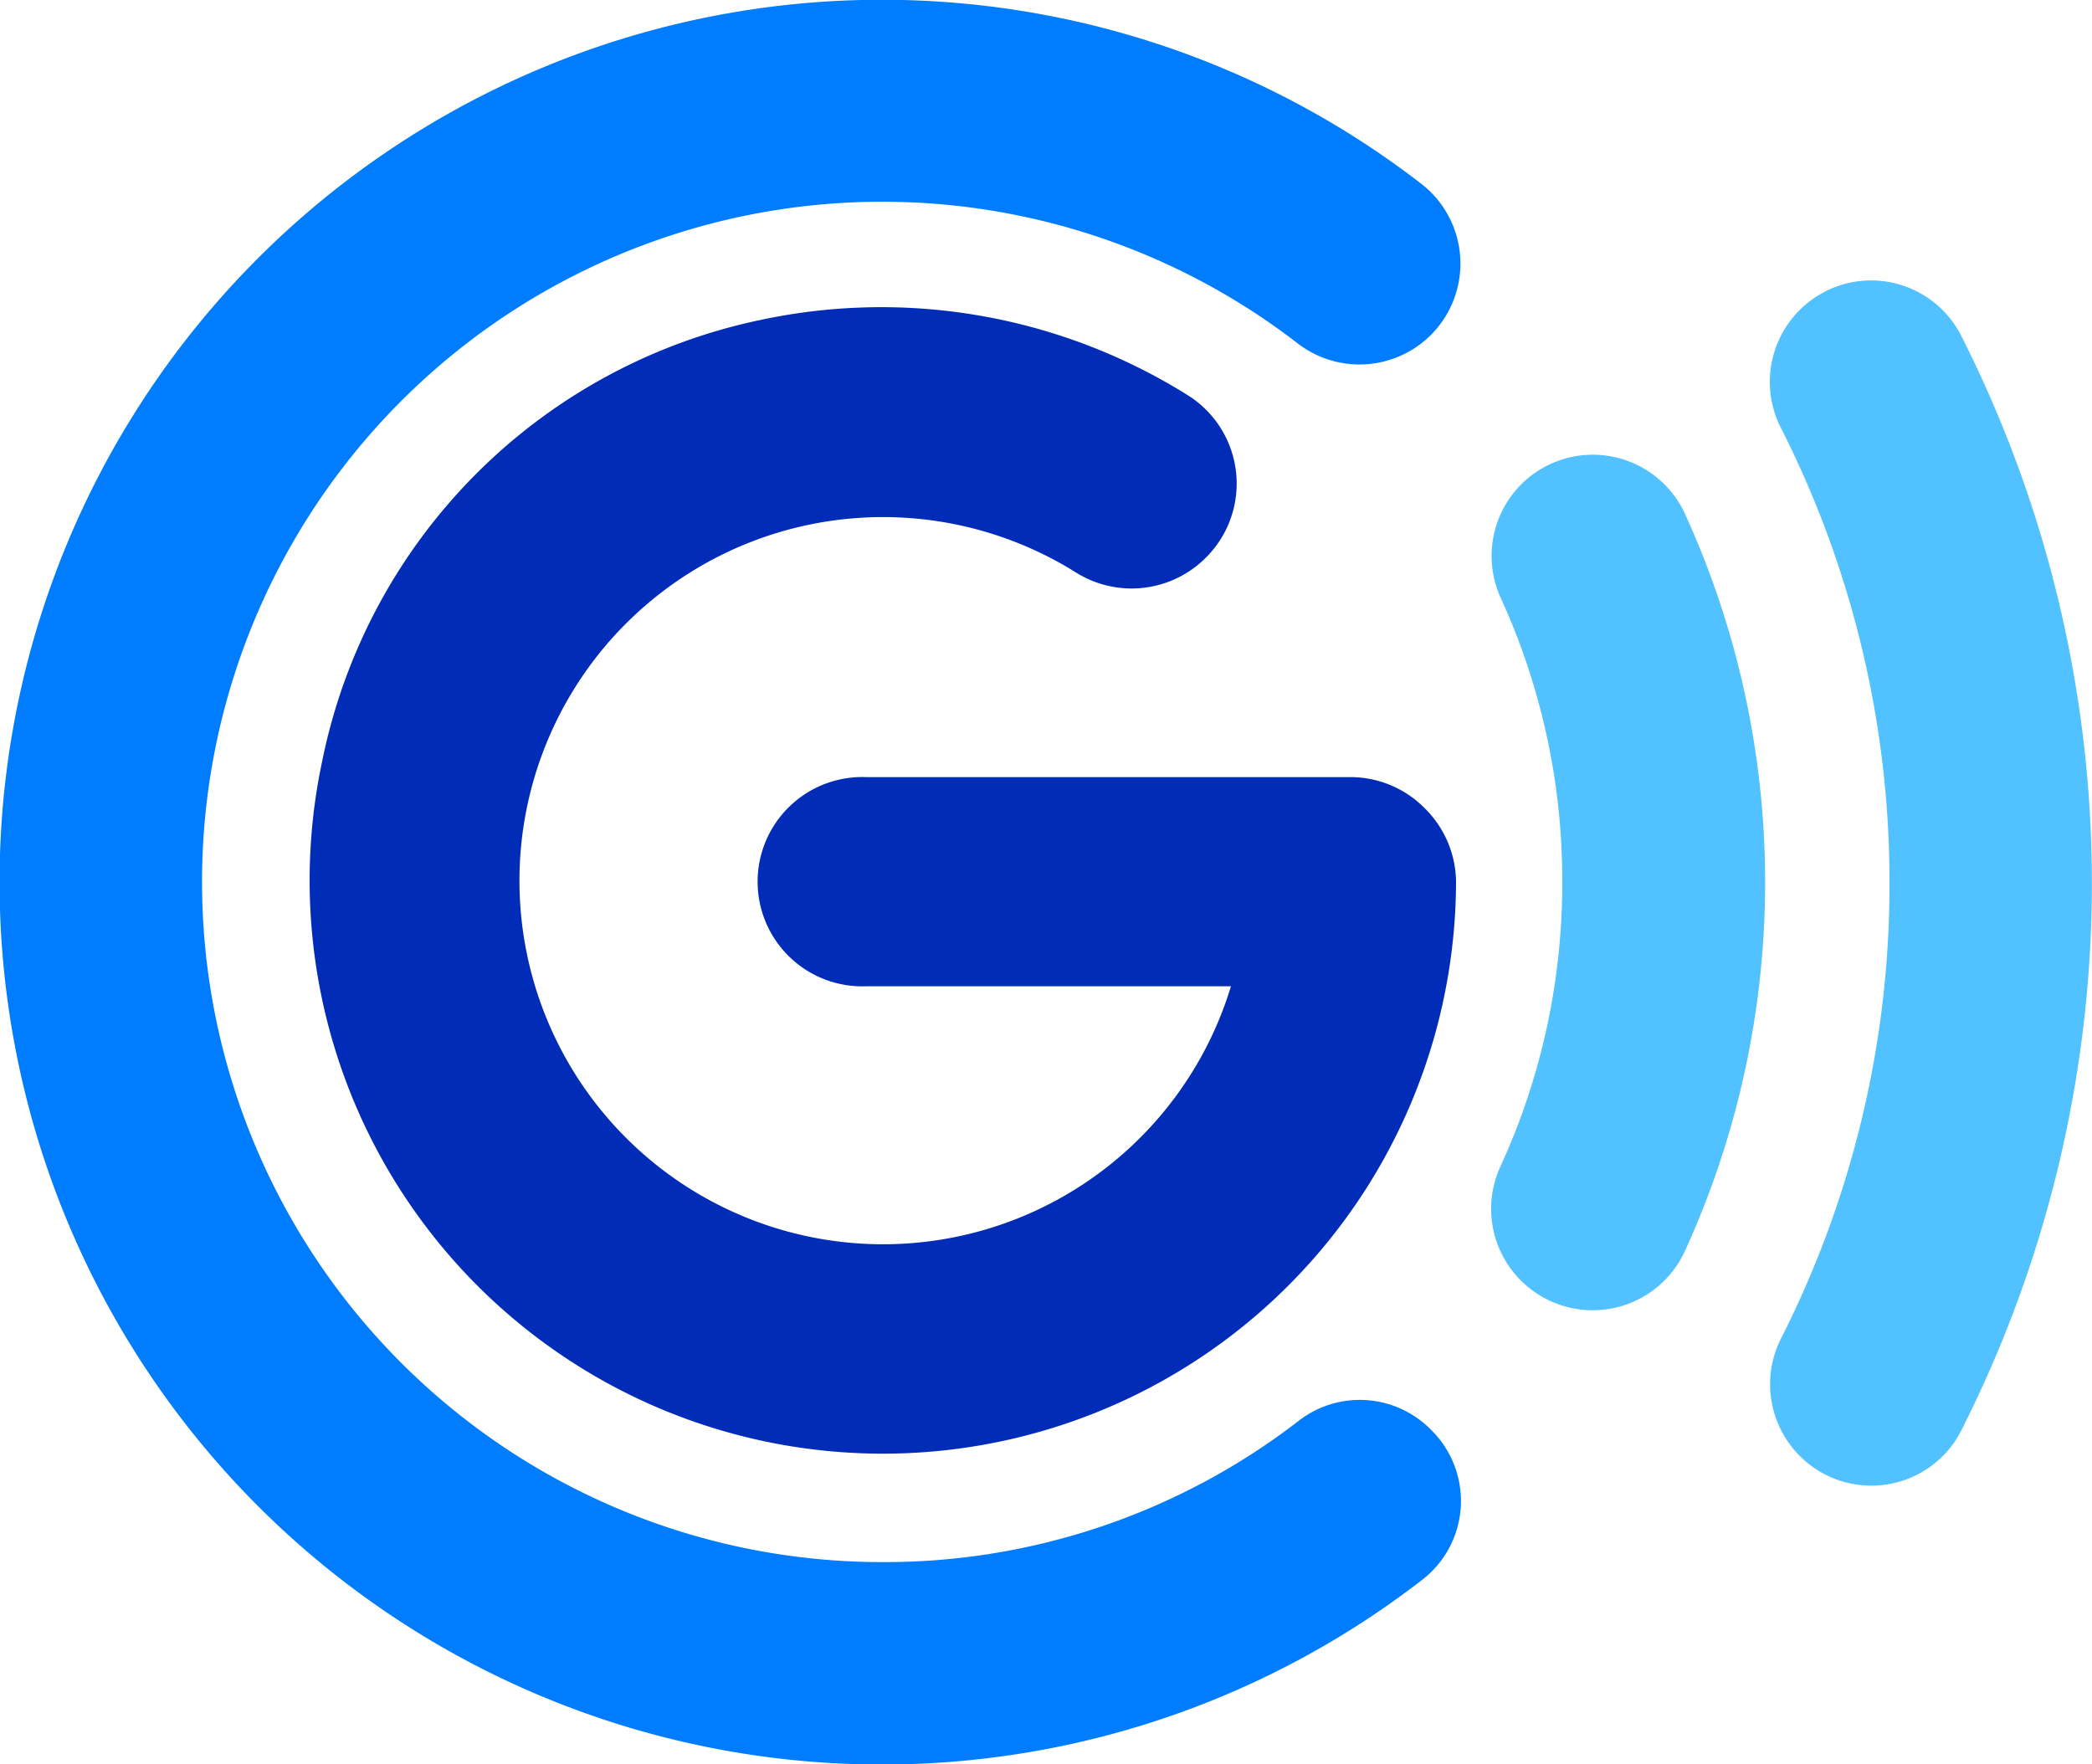 <svg id="Layer_1" data-name="Layer 1" xmlns="http://www.w3.org/2000/svg" viewBox="0 0 135.33 114.13"><title>GCash logo - Brandlogos.net</title><path d="M301.23,384.14a64.85,64.85,0,0,1-7,29.49,6.56,6.56,0,0,0,2.33,8.54h0a6.53,6.53,0,0,0,9-2q.16-.25.29-.51a78.4,78.4,0,0,0,0-70.9,6.54,6.54,0,0,0-8.81-2.81l-.5.29h0a6.56,6.56,0,0,0-2.33,8.53A64.88,64.88,0,0,1,301.23,384.14Z" transform="translate(-179 -327.08)" style="fill:#51c1ff"/><path d="M280.06,384.14a43.85,43.85,0,0,1-4,18.4,6.55,6.55,0,0,0,2.46,8.28h0A6.56,6.56,0,0,0,288,408a57.4,57.4,0,0,0,0-47.68,6.56,6.56,0,0,0-9.45-2.82h0a6.55,6.55,0,0,0-2.46,8.28A43.85,43.85,0,0,1,280.06,384.14Z" transform="translate(-179 -327.08)" style="fill:#51c1ff"/><path d="M236.06,428.13a44,44,0,1,1,26.87-78.85,6.54,6.54,0,0,0,8.63-.53h0a6.53,6.53,0,0,0-.63-9.79,57.08,57.08,0,1,0,.09,90.3,6.44,6.44,0,0,0,.61-9.63l-.14-.14A6.45,6.45,0,0,0,263,419,43.82,43.82,0,0,1,236.06,428.13Z" transform="translate(-179 -327.08)" style="fill:#007cff"/><path d="M271.15,379.35a6.75,6.75,0,0,0-4.76-2h0l-31.35,0h0a6.77,6.77,0,1,0,0,13.53h23.59a23.52,23.52,0,1,1-10-26.75,6.78,6.78,0,0,0,8.4-1h0a6.75,6.75,0,0,0-1.14-10.45,37.36,37.36,0,0,0-27.8-4.88,36.55,36.55,0,0,0-28.24,28.48,37.08,37.08,0,1,0,73.34,7.78A6.78,6.78,0,0,0,271.15,379.35Z" transform="translate(-179 -327.08)" style="fill:#002cb8"/></svg>